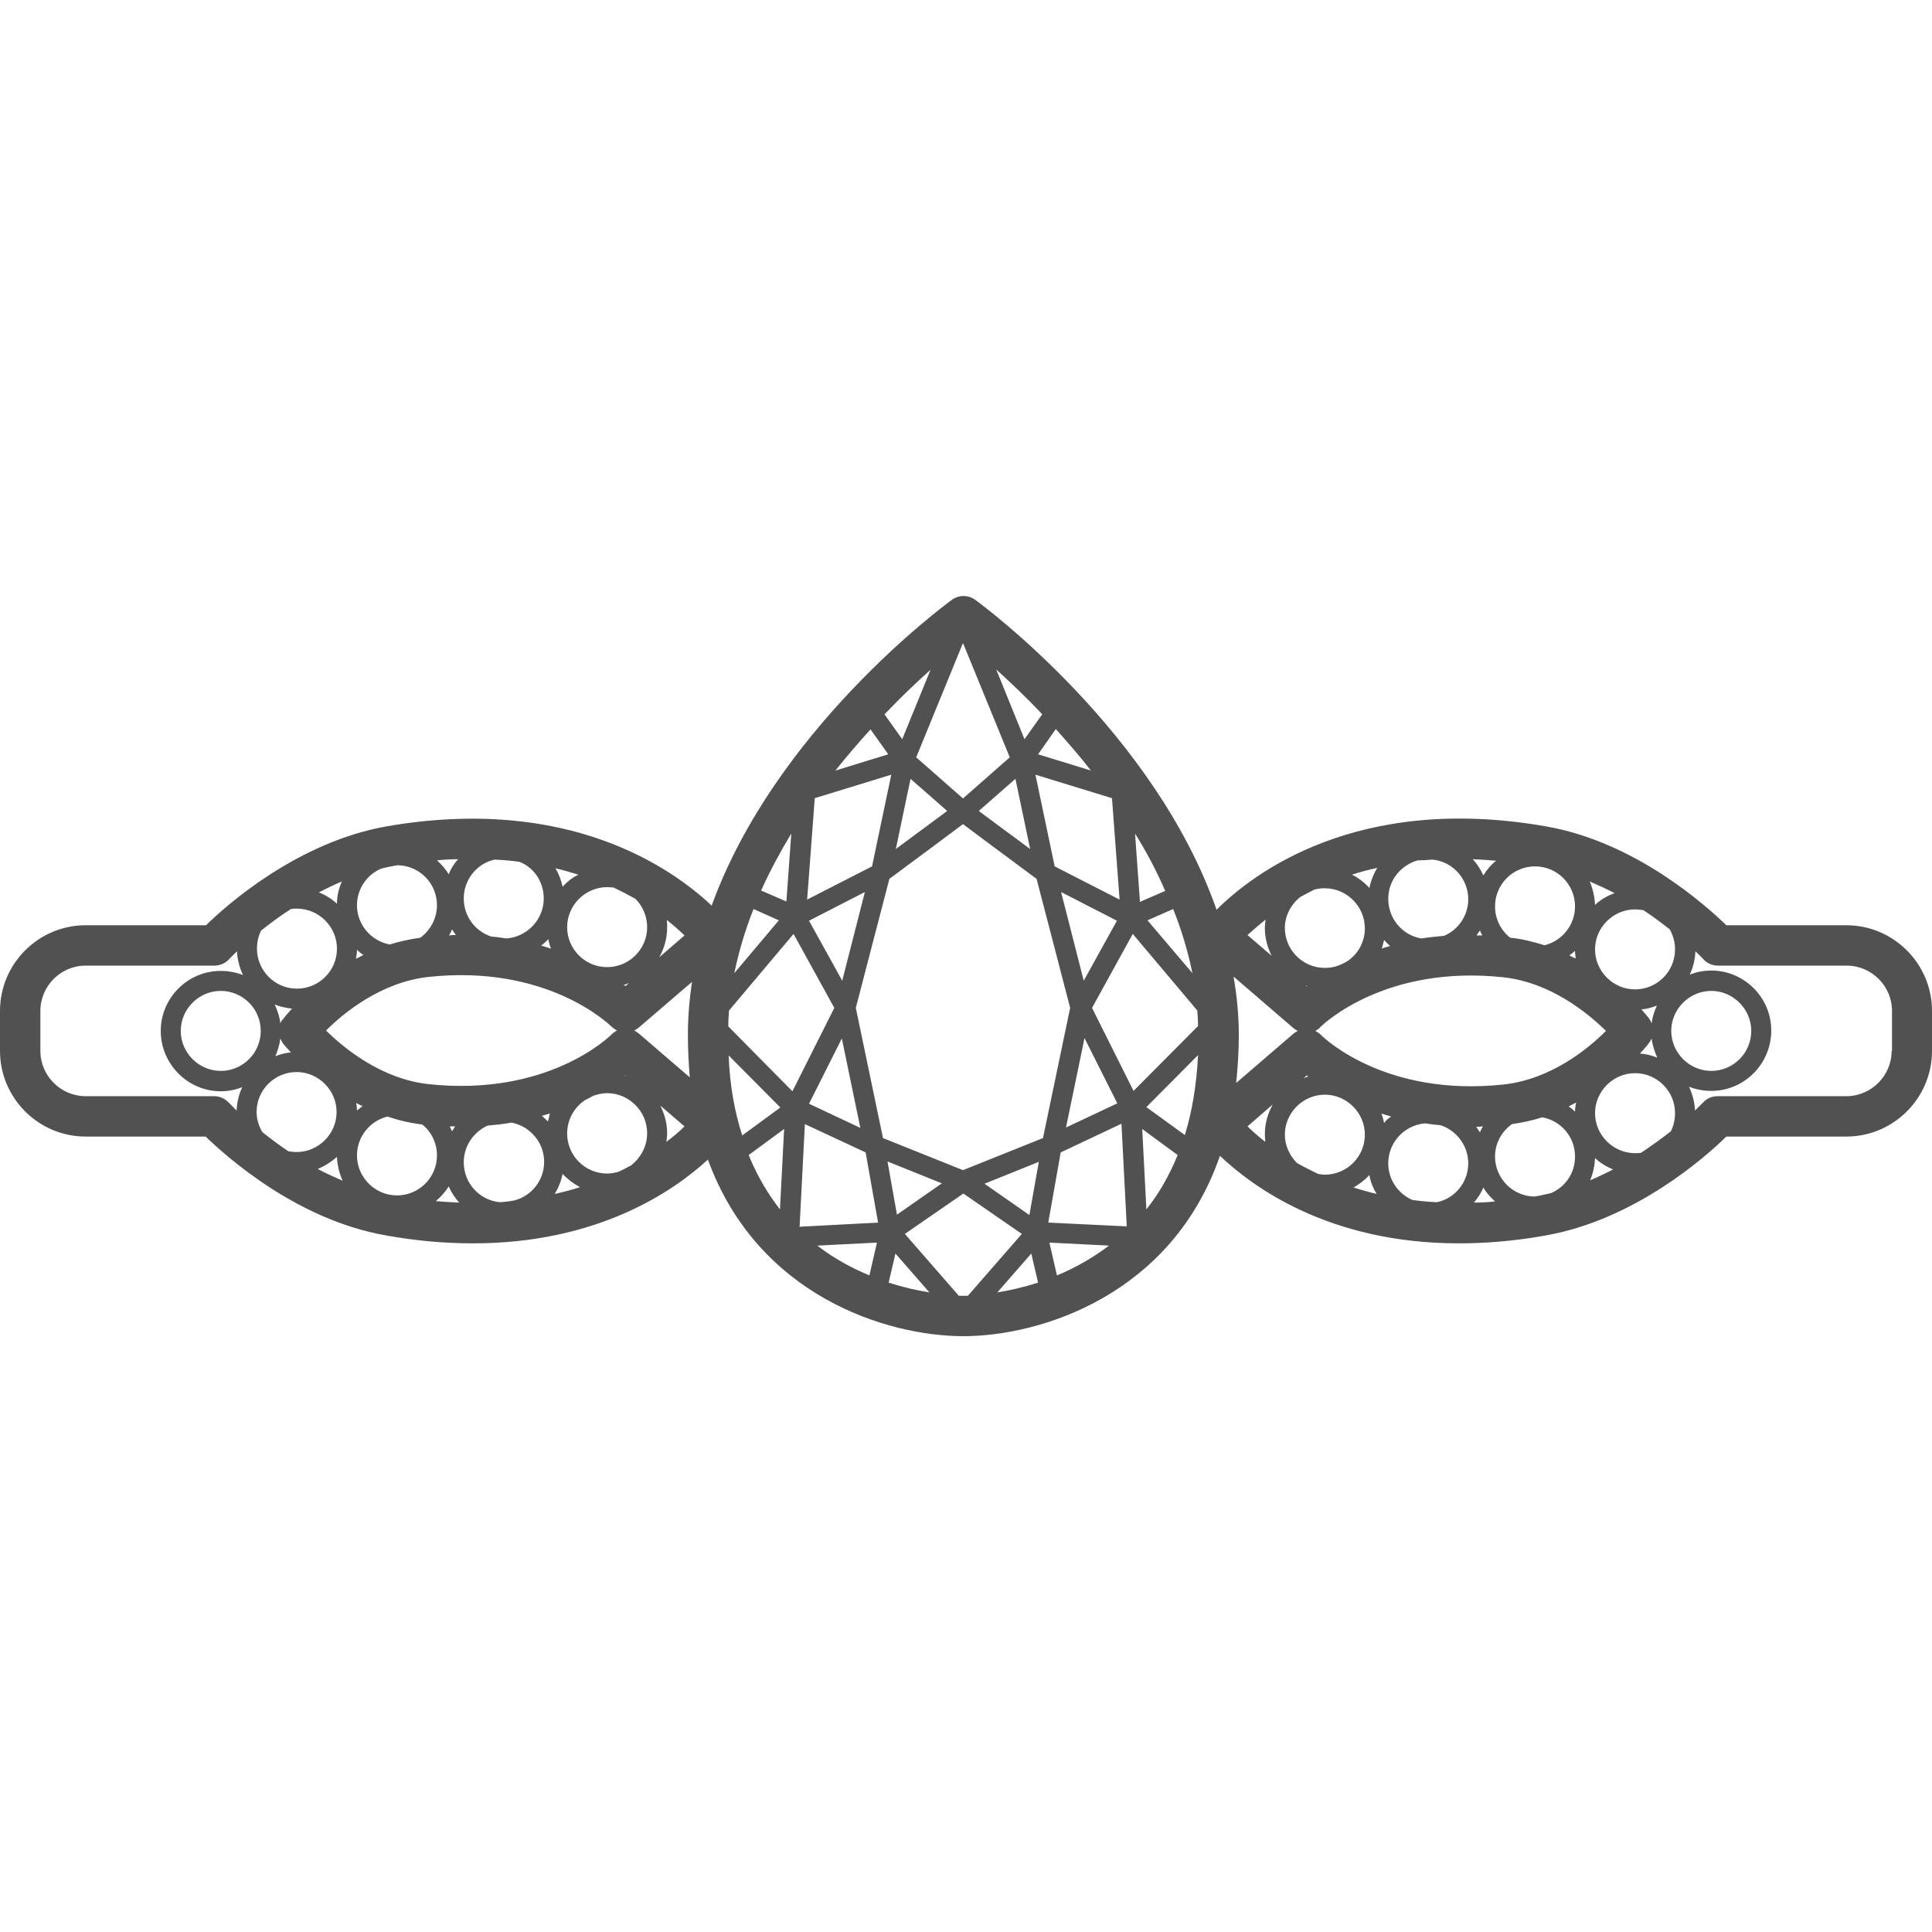<?xml version="1.0" encoding="utf-8"?>
<!-- Generator: Adobe Illustrator 26.0.2, SVG Export Plug-In . SVG Version: 6.00 Build 0)  -->
<svg version="1.1" id="icon" xmlns="http://www.w3.org/2000/svg" xmlns:xlink="http://www.w3.org/1999/xlink" x="0px" y="0px"
	 viewBox="0 0 512 512" style="enable-background:new 0 0 512 512;" xml:space="preserve">
<style type="text/css">
	.st0{fill:#515151;}
</style>
<path class="st0" d="M489.3,245.2h-31.8c-5.6-5.4-24.2-22.1-47.8-26.2c-50.2-8.8-77.9,12.7-87.3,22.1c-16.4-47-61.6-80.4-63.9-82.1
	c-1.9-1.4-4.4-1.4-6.3,0c-2.3,1.7-46.8,34.6-63.6,81c-10.4-9.8-37.8-29.4-86.2-21c-23.6,4.2-42.3,20.8-47.8,26.2H22.7
	C10.2,245.2,0,255.4,0,267.9v10.6c0,12.5,10.2,22.7,22.7,22.7h31.8c5.6,5.4,24.2,22.1,47.8,26.2c8.3,1.5,16,2.1,23.1,2.1
	c33,0,53.1-13.8,62.2-22.2c13.2,36.2,47.5,46.8,67.7,46.8c20.3,0,55.2-10.8,68-47.8c8.5,8.1,28.8,23.2,63.3,23.2
	c7.1,0,14.8-0.6,23.1-2.1c23.6-4.2,42.3-20.8,47.8-26.2h31.8c12.5,0,22.7-10.2,22.7-22.7v-10.6C512,255.4,501.8,245.2,489.3,245.2z
	 M443.9,251.6c0,5.9-4.8,10.6-10.6,10.6c-5.8,0-10.6-4.8-10.6-10.6s4.8-10.6,10.6-10.6c0.7,0,1.5,0.1,2.2,0.2c2.6,1.7,5,3.5,7,5.1
	C443.4,247.9,443.9,249.7,443.9,251.6z M442.8,299.8c-2.3,1.8-4.9,3.7-7.9,5.7c-0.5,0.1-1,0.1-1.6,0.1c-5.8,0-10.6-4.8-10.6-10.6
	c0-5.8,4.8-10.6,10.6-10.6c5.9,0,10.6,4.8,10.6,10.6C443.9,296.7,443.5,298.4,442.8,299.8z M407.8,316.9c-0.4,0.1-0.8,0.1-1.2,0.2
	c-5.7-0.1-10.4-4.8-10.4-10.6c0-3.6,1.8-6.7,4.5-8.6c2.8-0.4,5.5-1,8-1.8c5,0.9,8.7,5.2,8.7,10.4c0,4.4-2.6,8.1-6.4,9.7
	C409.9,316.4,408.9,316.7,407.8,316.9z M343.7,308.2c-1.9-1.9-3.2-4.6-3.2-7.5c0-5.8,4.8-10.6,10.6-10.6c5.8,0,10.6,4.8,10.6,10.6
	c0,5.9-4.8,10.6-10.6,10.6c-0.6,0-1.2-0.1-1.8-0.2C347.3,310.1,345.4,309.2,343.7,308.2z M344.6,237.7c1.2-0.6,2.4-1.3,3.6-1.9
	c0.9-0.3,1.9-0.4,2.9-0.4c5.8,0,10.6,4.8,10.6,10.6c0,3.8-2,7.2-5.1,9c-0.6,0.3-1.2,0.6-1.7,0.8c-1.2,0.5-2.5,0.7-3.8,0.7
	c-5.9,0-10.6-4.8-10.6-10.6C340.5,242.7,342.1,239.7,344.6,237.7z M379.6,227.8c5.4,0.5,9.5,5.1,9.5,10.5c0,4.3-2.6,8.1-6.4,9.7
	c-2.1,0.2-4.1,0.4-6,0.7c-5-0.8-8.8-5.2-8.8-10.5c0-4.9,3.3-8.9,7.8-10.2C377,228,378.3,227.9,379.6,227.8z M417.4,294.6
	c-0.5-0.5-1.1-1-1.7-1.4c0.7-0.3,1.3-0.7,2-1C417.5,293,417.4,293.8,417.4,294.6z M392.2,300.1c-0.3-0.5-0.7-1-1-1.5
	c0.6,0,1.2,0,1.8-0.1C392.7,299,392.4,299.5,392.2,300.1z M366.8,297.6c-0.2-0.9-0.4-1.7-0.7-2.5c0.8,0.3,1.7,0.5,2.6,0.8
	C368,296.3,367.3,296.9,366.8,297.6z M366.8,249.1c0.5,0.6,1,1.1,1.6,1.6c-0.8,0.2-1.5,0.4-2.2,0.7
	C366.4,250.6,366.6,249.9,366.8,249.1z M392.2,246.6c0.2,0.4,0.4,0.9,0.6,1.3c-0.5,0-1,0-1.5,0C391.6,247.4,391.9,247,392.2,246.6z
	 M409.3,250.5c-2.9-0.9-5.9-1.7-9.1-2c-2.4-1.9-4-4.9-4-8.3c0-5.9,4.8-10.6,10.6-10.6c5.9,0,10.6,4.8,10.6,10.6
	C417.4,245.2,413.9,249.4,409.3,250.5z M350,272.1c0.7-0.7,17.2-16.5,48.5-13.1c12.5,1.4,22.3,9.5,27.1,14.2
	c-4.7,4.7-14.5,12.8-27.1,14.2c-31.5,3.4-47.8-12.5-48.4-13.1c-0.5-0.5-1-0.8-1.5-1.1C349.1,272.9,349.6,272.6,350,272.1z
	 M437.7,275.2c0.2,1.8,0.8,3.5,1.5,5.1c-1.4-0.6-3-1-4.6-1.1c1.4-1.5,2.2-2.5,2.3-2.7C437.3,276.1,437.5,275.6,437.7,275.2z
	 M437.7,271.2c-0.2-0.5-0.4-0.9-0.7-1.3c-0.1-0.2-0.8-1-2-2.4c1.4-0.1,2.8-0.5,4.1-1C438.4,268,437.9,269.5,437.7,271.2z
	 M415.9,253.2c0.5-0.4,1-0.8,1.5-1.2c0,0.7,0.1,1.4,0.2,2C417,253.8,416.5,253.5,415.9,253.2z M422.7,239.8
	c-0.1-2.2-0.6-4.3-1.4-6.2c2.3,1,4.5,2,6.6,3.1C425.9,237.4,424.2,238.4,422.7,239.8z M393.1,232c-0.7-1.6-1.7-3.1-2.8-4.3
	c2,0.1,4.1,0.2,6.2,0.4C395.2,229.1,394,230.5,393.1,232z M362.9,235.3c-1.3-1.4-2.8-2.6-4.6-3.5c2.1-0.7,4.3-1.3,6.7-1.8
	C364,231.6,363.3,233.4,362.9,235.3z M346.4,261.3c0,0-0.1,0.1-0.1,0.1l-0.3-0.2C346.1,261.2,346.3,261.2,346.4,261.3z M346.7,285.3
	c-0.5,0.1-0.9,0.3-1.3,0.5l0.9-0.8C346.4,285.1,346.6,285.2,346.7,285.3z M362.9,311.4c0.3,1.8,1,3.5,1.9,5
	c-2.1-0.5-4.2-1.1-6.1-1.7C360.3,313.8,361.7,312.7,362.9,311.4z M367.9,308.3c0-5.6,4.3-10.1,9.7-10.6c1.4,0.2,2.8,0.4,4.2,0.5
	c4.2,1.4,7.3,5.4,7.3,10.1c0,5-3.5,9.3-8.3,10.3c-2.3-0.1-4.4-0.3-6.5-0.6C370.6,316.4,367.9,312.7,367.9,308.3z M393.1,314.7
	c0.8,1.4,1.9,2.6,3.1,3.7c-1.9,0.2-3.8,0.3-5.6,0.3C391.6,317.5,392.5,316.2,393.1,314.7z M422.7,306.9c1.4,1.3,3,2.3,4.8,3
	c-1.9,1-4,2-6.1,2.9C422.2,310.9,422.6,309,422.7,306.9z M442.9,273.2c0-5.8,4.8-10.6,10.6-10.6c5.8,0,10.6,4.8,10.6,10.6
	c0,5.9-4.8,10.6-10.6,10.6C447.7,283.8,442.9,279,442.9,273.2z M335.4,243.7c-0.1,0.7-0.2,1.5-0.2,2.3c0,2.6,0.7,5.1,1.8,7.3
	l-6.4-5.5C331.8,246.7,333.4,245.3,335.4,243.7z M216,211.5l20.2-6.2l-5.1,24.3l-17.2,8.8l2-26.6C215.8,211.7,215.9,211.6,216,211.5
	z M300.8,220.9c3,4.8,5.7,9.9,8,15.2l-6.7,2.9L300.8,220.9z M294.7,211.7l2,26.7l-17.2-8.8l-5.1-24.3l20.2,6.2
	C294.6,211.5,294.7,211.6,294.7,211.7z M228,298.9l-13.6-6.4l8.7-17.3l0.8,3.9L228,298.9z M223.2,259.9l-8.8-15.9l14.8-7.6
	L223.2,259.9z M237.4,225l3.9-18.6l9.7,8.5l-0.5,0.4L237.4,225z M269.1,206.4l3.9,18.6l-13.1-9.7l-0.5-0.4L269.1,206.4z
	 M283.6,267.1l-7.2,34.5l-21.2,8.5l-21.2-8.5l-7.2-34.5l5.2-20l3.7-14.2l12-8.9l7.5-5.6l7.5,5.6l12,8.9l3.7,14.2L283.6,267.1z
	 M286.6,279l0.8-3.9l8.7,17.3l-13.6,6.4L286.6,279z M281.2,236.4L296,244l-8.8,15.9L281.2,236.4z M255.2,211.6l-12.4-10.9l12.4-30.3
	l12.4,30.3L255.2,211.6z M208.4,238.9l-6.7-2.9c2.4-5.3,5.1-10.3,8-15.1L208.4,238.9z M206.4,243.9l-11.8,14
	c1.2-5.8,2.9-11.5,5.1-17L206.4,243.9z M193.2,267.8l17.1-20.3l10.8,19.6l-11.1,22.1L193,272C193,270.6,193.1,269.2,193.2,267.8z
	 M229.4,305.4l3.3,18.6l-20.8,1.1l1.4-27.2L229.4,305.4z M232.4,329.3l-2,8.7c-4.5-1.9-9.3-4.4-13.8-7.9L232.4,329.3z M237.7,321.9
	l-2.5-14.1l14.4,5.8L237.7,321.9z M275.3,307.9l-2.5,14.1l-11.9-8.3L275.3,307.9z M273.3,332.2l1.8,7.7c-4,1.3-7.7,2.1-10.8,2.6
	L273.3,332.2z M278.1,329.3l15.8,0.8c-4.5,3.4-9.2,6-13.8,7.9L278.1,329.3z M277.8,324l3.3-18.6l16.1-7.6l1.4,27.2L277.8,324z
	 M289.4,267.1l10.8-19.6l17.1,20.3c0.1,1.4,0.2,2.8,0.2,4.1l-17.1,17.2L289.4,267.1z M304.1,243.9l6.8-3c2.2,5.5,3.9,11.1,5.1,17
	L304.1,243.9z M289.1,204.2l-14-4.3l4.7-6.7C282.9,196.7,286.1,200.3,289.1,204.2z M271.5,195.9l-7.5-18.5
	c3.6,3.3,7.8,7.2,12.2,11.9L271.5,195.9z M246.6,177.5l-7.5,18.4l-4.7-6.6C238.8,184.7,243,180.7,246.6,177.5z M235.4,199.9l-14,4.3
	c3.1-3.9,6.2-7.5,9.3-10.9L235.4,199.9z M193.1,279.7l13.7,13.8l-10.1,7.4C194.7,294.7,193.4,287.7,193.1,279.7z M207.8,299.2
	l-1.1,21.3c-3.2-4.1-6-8.8-8.3-14.4L207.8,299.2z M235.5,339.9l1.8-7.7l9,10.3C243.2,342,239.5,341.2,235.5,339.9z M239.8,327
	l15.5-10.7l15.5,10.7l-14.3,16.4c-0.6,0-1,0-1.2,0s-0.6,0-1.2,0L239.8,327z M302.7,299.2l9.4,6.9c-2.3,5.6-5.1,10.4-8.3,14.4
	L302.7,299.2z M303.8,293.4l13.7-13.8c-0.4,8-1.6,15-3.5,21.2L303.8,293.4z M167.3,308.8c-1.1,0.6-2.2,1.2-3.3,1.7
	c-1,0.3-2,0.5-3.1,0.5c-5.9,0-10.6-4.8-10.6-10.6c0-3.7,1.9-7,4.8-8.9c0.7-0.3,1.4-0.7,2.1-1.1c1.2-0.4,2.4-0.7,3.7-0.7
	c5.8,0,10.6,4.8,10.6,10.6C171.5,303.8,169.8,306.8,167.3,308.8z M132.5,318.6c-5.4-0.5-9.6-5-9.6-10.6c0-4.3,2.6-8,6.3-9.7
	c2.2-0.2,4.3-0.4,6.3-0.8c4.9,0.9,8.7,5.2,8.7,10.4c0,4.9-3.3,9-7.8,10.2C135,318.4,133.8,318.5,132.5,318.6z M69.5,300
	c-0.9-1.6-1.5-3.4-1.5-5.3c0-5.9,4.8-10.6,10.6-10.6c5.8,0,10.6,4.8,10.6,10.6c0,5.8-4.8,10.6-10.6,10.6c-0.8,0-1.5-0.1-2.2-0.2
	C73.9,303.4,71.5,301.6,69.5,300z M69.2,246.6c2.3-1.8,4.9-3.8,7.9-5.7c0.5-0.1,1-0.1,1.6-0.1c5.8,0,10.6,4.8,10.6,10.6
	c0,5.9-4.8,10.6-10.6,10.6c-5.9,0-10.6-4.8-10.6-10.6C68.1,249.6,68.5,248,69.2,246.6z M104.2,229.5c0.4-0.1,0.8-0.1,1.2-0.2
	c5.8,0.1,10.4,4.8,10.4,10.6c0,3.5-1.8,6.7-4.4,8.6c-2.8,0.4-5.6,1-8.1,1.8c-4.9-0.9-8.7-5.2-8.7-10.4c0-4.3,2.6-8.1,6.4-9.7
	C102.1,229.9,103.1,229.7,104.2,229.5z M168.4,238.2c1.9,1.9,3.1,4.6,3.1,7.5c0,5.9-4.8,10.6-10.6,10.6c-5.9,0-10.6-4.8-10.6-10.6
	s4.8-10.6,10.6-10.6c0.6,0,1.1,0.1,1.7,0.1C164.7,236.2,166.6,237.2,168.4,238.2z M145.2,297.2c-0.5-0.5-1-1-1.6-1.5
	c0.7-0.2,1.4-0.4,2.1-0.6C145.6,295.8,145.4,296.5,145.2,297.2z M119.8,299.8c-0.2-0.4-0.4-0.8-0.6-1.3c0.5,0,1,0,1.4,0
	C120.4,298.9,120.1,299.3,119.8,299.8z M94.6,251.7c0.5,0.5,1.1,1,1.7,1.4c-0.7,0.3-1.3,0.7-2,1C94.5,253.3,94.6,252.5,94.6,251.7z
	 M119.8,246.3c0.3,0.5,0.7,1,1,1.5c-0.6,0-1.2,0-1.8,0.1C119.3,247.4,119.6,246.8,119.8,246.3z M74.3,271.2c-0.2-1.8-0.8-3.5-1.5-5
	c1.4,0.6,3,0.9,4.6,1.1c-1.4,1.5-2.2,2.5-2.3,2.7C74.7,270.3,74.5,270.7,74.3,271.2z M74.3,275.2c0.2,0.5,0.4,0.9,0.7,1.3
	c0.1,0.2,0.8,1,2.1,2.4c-1.4,0.1-2.8,0.5-4.1,1C73.6,278.4,74.1,276.8,74.3,275.2z M94.4,292.3c0.5,0.3,1.1,0.6,1.7,0.8
	c-0.5,0.4-1,0.8-1.5,1.2C94.6,293.6,94.5,292.9,94.4,292.3z M102.7,295.9c2.9,1,5.9,1.7,9.2,2.1c2.4,1.9,3.9,4.9,3.9,8.2
	c0,5.9-4.8,10.6-10.6,10.6s-10.6-4.8-10.6-10.6C94.6,301.2,98.1,297,102.7,295.9z M162,274.2c-0.7,0.7-17,16.5-48.5,13.1
	c-12.5-1.4-22.3-9.5-27.1-14.2c4.7-4.7,14.6-12.8,27.1-14.2c31.5-3.4,47.8,12.5,48.5,13.1c0.5,0.5,1,0.8,1.5,1.1
	C162.9,273.4,162.4,273.8,162,274.2z M143.4,250.6c0.7-0.5,1.3-1.1,1.9-1.7c0.2,0.9,0.4,1.7,0.7,2.5
	C145.1,251.1,144.3,250.8,143.4,250.6z M149.1,235c-0.4-1.8-1-3.4-1.9-4.9c2.1,0.5,4.1,1.1,6.1,1.7
	C151.7,232.5,150.3,233.7,149.1,235z M144.1,238.1c0,5.6-4.4,10.2-9.9,10.6c-1.3-0.2-2.6-0.4-4-0.5c-4.3-1.4-7.3-5.4-7.3-10.1
	c0-5,3.5-9.3,8.2-10.3c2.3,0.1,4.5,0.3,6.6,0.6C141.5,229.9,144.1,233.7,144.1,238.1z M118.9,231.7c-0.8-1.4-1.9-2.6-3.1-3.7
	c1.9-0.2,3.8-0.3,5.6-0.3C120.4,228.8,119.5,230.2,118.9,231.7z M89.3,239.5c-1.4-1.3-3-2.3-4.8-3c1.9-1,4-2,6.1-2.9
	C89.8,235.4,89.3,237.4,89.3,239.5z M69.1,273.2c0,5.9-4.8,10.6-10.6,10.6c-5.8,0-10.6-4.8-10.6-10.6c0-5.8,4.8-10.6,10.6-10.6
	C64.3,262.6,69.1,267.3,69.1,273.2z M89.3,306.6c0.1,2.2,0.6,4.3,1.5,6.3c-2.3-1-4.5-2-6.6-3.1C86.1,309,87.8,307.9,89.3,306.6z
	 M118.9,314.4c0.7,1.6,1.7,3.1,2.8,4.3c-2-0.1-4.1-0.2-6.2-0.4C116.8,317.2,118,315.9,118.9,314.4z M149.1,311.1
	c1.3,1.4,2.9,2.6,4.6,3.5c-2.1,0.7-4.4,1.3-6.7,1.8C148,314.8,148.7,313,149.1,311.1z M165.6,285.1c0,0,0.1-0.1,0.1-0.1l0.3,0.2
	C165.9,285.2,165.8,285.1,165.6,285.1z M165.3,261c0.5-0.1,0.9-0.3,1.4-0.5l-0.9,0.8C165.6,261.3,165.5,261.1,165.3,261z
	 M176.7,243.8c1.9,1.5,3.5,2.9,4.7,4.1l-6.7,5.8c1.3-2.3,2.1-5,2.1-7.9C176.8,245.1,176.8,244.4,176.7,243.8z M60.6,292.2
	c-1-1.1-2.4-1.7-3.9-1.7H22.7c-6.6,0-12-5.4-12-12v-10.6c0-6.6,5.4-12,12-12h34.1c1.5,0,2.9-0.6,3.9-1.7c0,0,0.8-0.8,2.1-2.1
	c0.1,2.2,0.7,4.4,1.6,6.3c-1.8-0.7-3.8-1.1-5.9-1.1c-8.8,0-15.9,7.2-15.9,15.9c0,8.8,7.2,16,15.9,16c2,0,4-0.4,5.7-1.1
	c-0.9,1.9-1.4,4-1.5,6.2C61.4,293,60.7,292.2,60.6,292.2z M176.6,302.6c0.1-0.8,0.2-1.5,0.2-2.3c0-2.6-0.7-5.1-1.8-7.3l6.4,5.5
	C180.2,299.7,178.6,301.1,176.6,302.6z M169.3,273.9c-0.4-0.3-0.8-0.6-1.2-0.8c0.4-0.2,0.8-0.5,1.2-0.8l14.1-12.1
	c-0.7,4.6-1.1,9.3-1.1,14.1c0,3.9,0.2,7.6,0.5,11.2L169.3,273.9z M326.9,258.8l15.8,13.6c0.4,0.3,0.8,0.6,1.2,0.8
	c-0.4,0.2-0.8,0.5-1.2,0.8L327.6,287c0.4-4,0.7-8.2,0.7-12.6C328.3,269.1,327.8,263.9,326.9,258.8z M337.3,292.7
	c-1.3,2.3-2.1,5-2.1,7.9c0,0.7,0.1,1.3,0.1,2c-1.9-1.5-3.5-2.9-4.7-4.1L337.3,292.7z M501.3,278.5c0,6.6-5.4,12-12,12h-34.1
	c-1.5,0-2.9,0.6-3.9,1.7c0,0-0.8,0.8-2.1,2.1c-0.1-2.2-0.7-4.4-1.6-6.3c1.8,0.7,3.8,1.1,5.9,1.1c8.8,0,15.9-7.2,15.9-16
	c0-8.8-7.2-15.9-15.9-15.9c-2,0-4,0.4-5.7,1.1c0.9-1.9,1.4-4,1.5-6.2c1.3,1.3,2.1,2,2.1,2.1c1,1.1,2.4,1.7,3.9,1.7h34.1
	c6.6,0,12,5.4,12,12V278.5z"/>
</svg>
